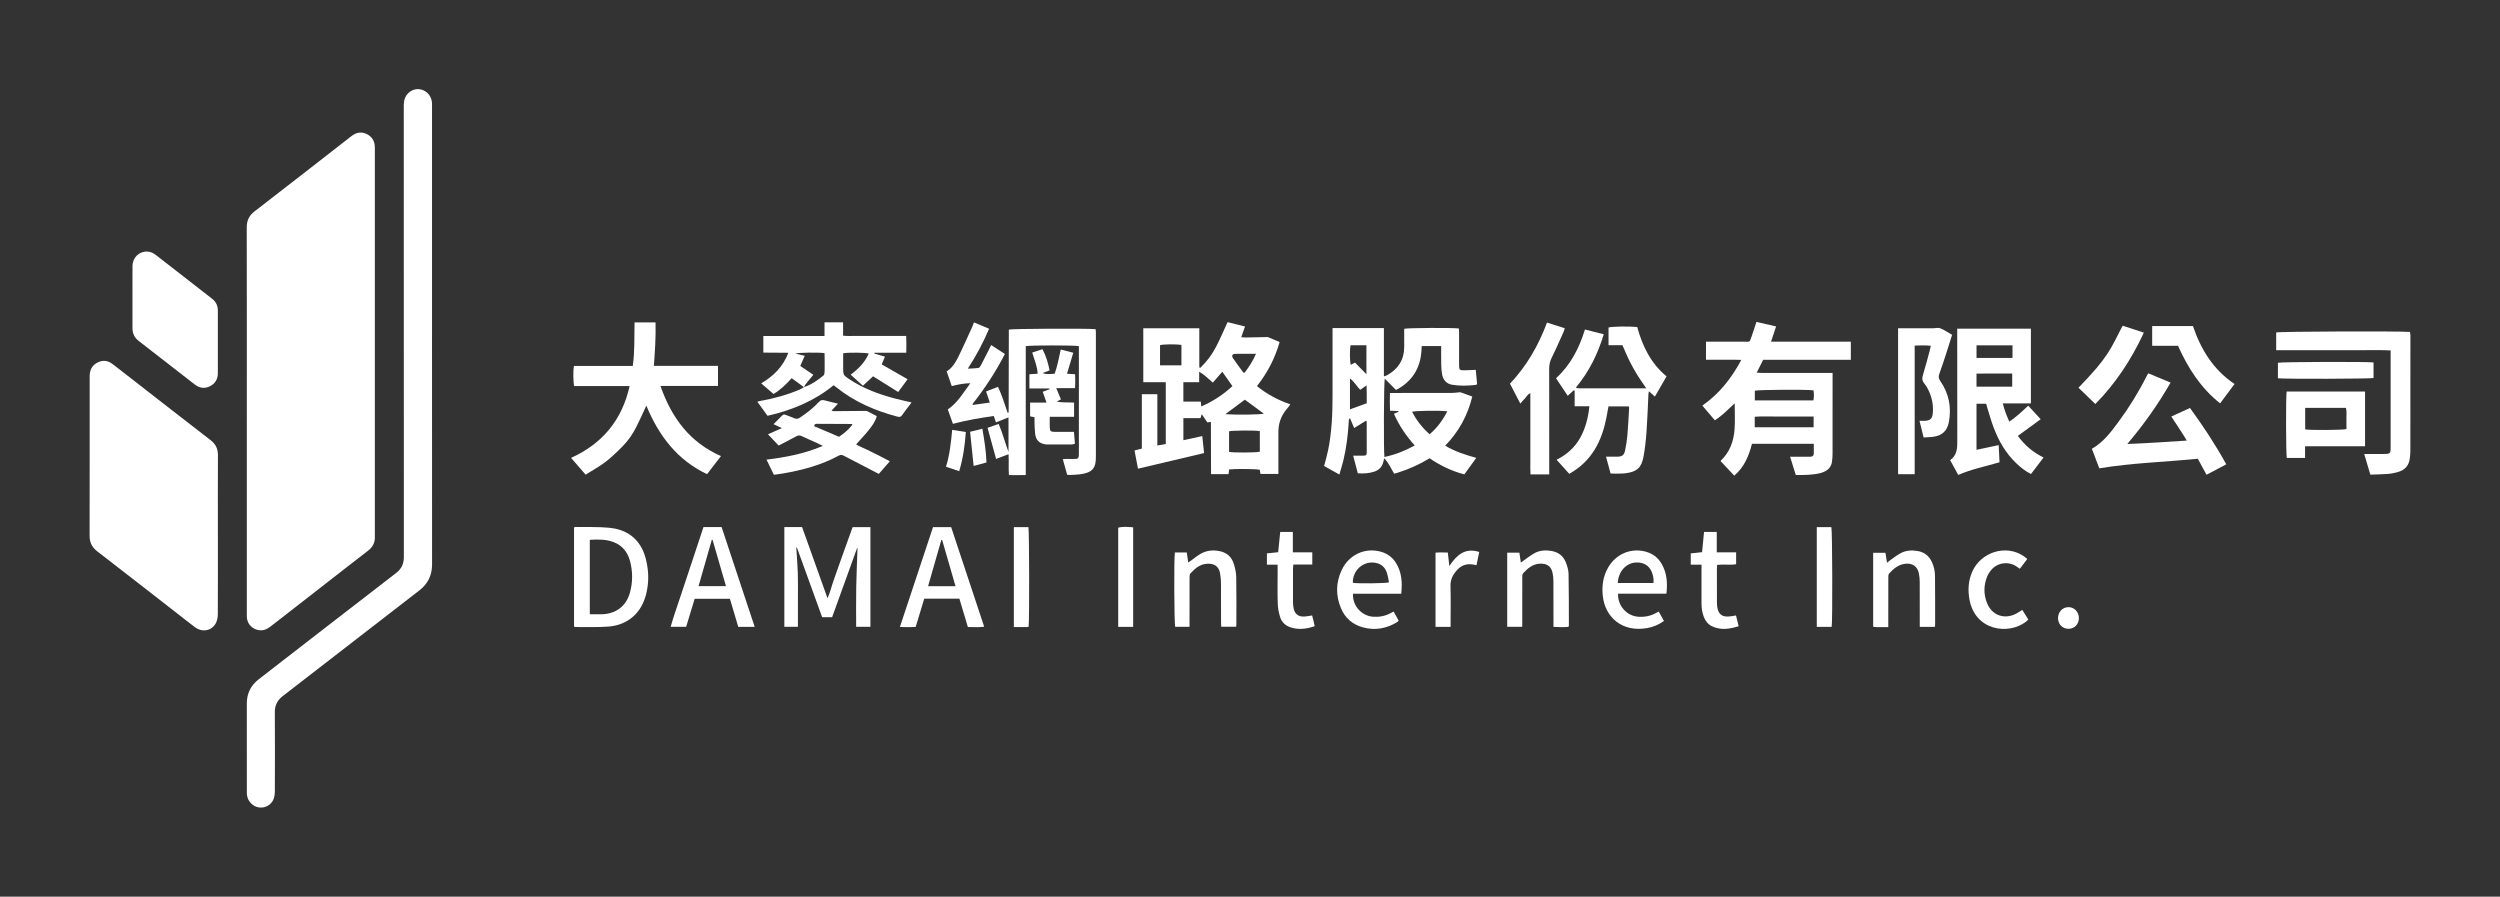 <svg xmlns="http://www.w3.org/2000/svg" id="_&#x5716;&#x5C64;_1" viewBox="0 0 1400.87 502.43"><rect x="0" y="0" width="1400.87" height="502.43" fill="#333333" stroke="none"/><defs><style>.cls-1{fill:#fff;}</style></defs><path class="cls-1" d="M704.37,216.38c5.73,4.61,11.82,7.85,18.66,10.18-.39,.56-.66,.99-.98,1.39-.44,.57-.93,1.1-1.38,1.66q-4.32,5.42-4.32,12.37c0,6.95,0,13.91,0,20.86v2.73h-10.04c-.15-.84-.28-1.6-.41-2.34-1.78-.46-13.54-.6-17.15-.19-.11,.79-.22,1.64-.36,2.66h-9.78c-.13-9.68,.02-19.39-.08-29.27-.75,.09-1.34,.16-2.02,.24-.95-1.4-1.92-2.84-3.11-4.59-.28,.87-.45,1.41-.7,2.22h-9.59v12.37c3.48-.76,6.86-1.5,10.59-2.31,.34,3.19,.66,6.23,1,9.52-12.4,2.93-24.57,5.81-37.04,8.75-.66-3.51-1.28-6.76-1.93-10.2,1.42-.37,2.69-.7,4.1-1.06v-30.49h8.69v28.77c1.75-.32,3.18-.58,4.72-.86v-34.63h-12.6v-30.23h31.39v21.96l.57,.21c3.62-3.45,6.58-7.46,8.88-11.89,2.27-4.38,4.19-8.94,6.39-13.7,3.03,.76,6.32,1.58,9.78,2.45-.74,2.08-1.4,3.94-2.13,6.01,.95,.06,1.64,.16,2.32,.15,3.99-.07,7.98-.17,11.97-.25,.31,0,.65,.02,.93,.13,2.05,.85,4.09,1.73,6.29,2.66-2.6,9.14-6.8,17.22-12.7,24.7Zm-31.22,11.37c6.65-2.89,12.3-6.64,17.43-11.4-1.92-2.73-3.73-5.32-5.66-8.05-1.8,2.06-3.51,4.02-5.32,6.1-2.45-2.06-4.53-4.35-7.65-6.11v5.89h-8.86v10.87h9.76c.1,.92,.17,1.61,.29,2.71Zm15.56,25.47c2.51,.52,15.41,.44,17.23-.1v-11.55c-2.57-.49-15.43-.4-17.23,.11v11.54Zm-38.69-48.51h11.99v-11.44c-2.83-.48-10.23-.39-11.99,.13v11.31Zm36.62,27.35c6.26,.5,20.01,.29,21.55-.29-3.58-2.62-7.15-5.24-10.65-7.81-3.57,2.65-7.05,5.24-10.89,8.1Zm17.17-33.8c-4.2,0-7.94-.05-11.68,.02-1.59,.03-2.14,1.06-1.23,2.42,1.83,2.71,3.8,5.32,5.73,7.96,.11,.14,.42,.14,.74,.23,2.43-3.17,4.59-6.48,6.43-10.63Z"></path><path class="cls-1" d="M792.72,249.6c-4.88-5.47-8.76-11.18-11.63-17.76,.92-.4,1.74-.76,2.56-1.13-.02-.12-.03-.25-.05-.37-1.46-.06-2.92-.13-4.71-.21-.16-3.24-.09-6.44-.04-9.93,1.18,0,2.11,0,3.05,0,10.48,0,20.95,.01,31.43-.01,1.27,0,2.54-.19,3.81-.28,.48-.03,1-.18,1.42-.03,2.1,.71,4.17,1.5,6.43,2.33-2.62,10.62-7.53,19.69-15.18,27.53,5.53,3.3,11.35,5.14,17.42,6.84-2.24,3.09-4.36,6.03-6.69,9.24-6.88-1.76-13.37-4.87-19.49-9.02-5.66,3.46-11.62,6.14-17.89,8.1-.6,.19-1.21,.34-1.95,.54-1.75-2.85-2.96-6-5.58-8.63-.2,.83-.35,1.4-.48,1.98-.65,2.71-2.31,4.54-4.92,5.44-3.06,1.06-6.22,1.21-9.38,.97-.87-3.28-1.7-6.43-2.61-9.85,1.83,0,3.63,.03,5.41,0,1.9-.04,2.18-.25,2.19-2.01,.03-5.6,0-11.19-.01-16.79,0-.21-.13-.42-.29-.87-2.23,1.38-4.38,2.7-6.75,4.17-.8-1.89-1.52-3.62-2.34-5.55-.87,.83-.66,1.72-.71,2.51-.46,7.11-1.32,14.16-2.97,21.1-.62,2.62-1.46,5.2-2.26,7.99-3.02-1.68-5.76-3.21-8.56-4.76,.75-2.92,1.62-5.81,2.23-8.76,2.07-10.07,2.49-20.28,2.5-30.53,0-11.75,0-23.51,0-35.26v-2.74h28.78v27.07c.88-.32,1.4-.43,1.84-.68,6.16-3.45,9.5-8.61,9.54-15.76,.01-3.43,0-6.86,0-10.24,1.86-.53,27.49-.66,30.64-.17,.04,.74,.11,1.51,.11,2.28,.01,5.6,0,11.19,0,16.79,0,.56-.01,1.12,0,1.68,.09,2.46,.32,2.71,2.85,2.68,2.07-.02,4.13-.15,6.51-.25,.24,2.65,.49,5.38,.74,8.04-.42,.21-.62,.39-.83,.42-4.38,.46-8.77,.63-13.13-.11-3.22-.55-5.07-2.64-5.64-5.76-.35-1.87-.47-3.8-.51-5.71-.08-3.34-.02-6.68-.02-10.2h-10.9c-.06,1.1-.1,2.2-.2,3.29-.79,9.4-5.28,16.42-13.57,20.98-.2,.11-.44,.16-.74,.26-2.02-2.06-4.05-4.12-6.2-6.3-.53,2.04-.67,40.29-.2,43.92,5.89-1.26,11.4-3.37,16.97-6.45Zm18.29-19.15c-4.68-.5-17.97-.31-19.73,.28,2.43,4.83,5.71,8.94,9.81,12.61,4.22-3.63,7.35-7.84,9.92-12.89Zm-45.34-20.76v-16.23h-8.9c-.52,2.67-.43,9.21,.13,10.96,.76-.39,1.5-.78,2.38-1.24,2.05,2.09,4.05,4.13,6.38,6.51Zm.18,16.26c0-1.86,.01-3.45,0-5.03-.01-1.54-.06-3.08-.09-4.97-1.44,1-2.51,1.75-3.57,2.48-1.98-1.99-3.18-4.47-5.74-6.36v17.3c3.12-1.13,6.16-2.24,9.41-3.42Z"></path><path class="cls-1" d="M981.72,248.66c-1.76,6.85-4.36,13.12-9.93,17.87-2.57-2.74-5.06-5.39-7.61-8.1,0-.01-.02-.21,.07-.29,5.09-4.85,7.27-11.04,7.73-17.83,.31-4.6,.06-9.24,.06-14.3-3.72,3.43-7.06,6.93-11.13,9.5-2.35-2.77-4.62-5.43-7-8.23,9.41-6.56,16.27-15.21,21.84-25.62-2.5-.12-4.61-.05-6.71-.07-2.16-.01-4.32,0-6.48,0h-6.61v-10.13c.92,0,1.78,0,2.63,0,6.32,0,12.63,.02,18.95,0,3.13-.02,2.72,.6,3.96-2.88,.94-2.62,1.76-5.29,2.71-8.19,3.67,.84,7.28,1.66,11.04,2.52-.97,2.93-1.84,5.55-2.84,8.55h44.71v10.14c-16.4,.03-32.74,0-49.12,.02-1.2,2.37-2.33,4.62-3.63,7.19,3.04,.3,5.8,.11,8.54,.15,2.8,.03,5.6,0,8.39,0h25.59c0,1.1,0,1.88,0,2.66,0,14.15,.01,28.29-.01,42.44,0,1.59-.09,3.2-.34,4.77-.42,2.64-1.96,4.49-4.44,5.53-.66,.28-1.33,.57-2.02,.74-4.54,1.11-9.15,1.12-13.81,1.05-1.08-3.45-2.11-6.77-3.18-10.2,2.86,0,5.64,0,8.41,0,1.04,0,2.08,0,3.12-.04,1.15-.05,1.75-.69,1.75-1.84,0-1.74,0-3.48,0-5.39h-34.65Zm34.54-9.26v-6.01h-11.06c-3.67,0-7.34-.03-11.01,0-3.62,.03-7.25-.16-10.93,.14v5.87h33Zm-32.95-15.03h32.86c.3-1.99,.37-3.84,0-5.65-3.78-.54-31.18-.35-32.86,.22v5.43Z"></path><path class="cls-1" d="M597.99,266.04c-.81-2.89-1.61-5.72-2.45-8.74,.62-.05,1.21-.15,1.79-.15,1.68,0,3.36,.08,5.04,.03,1.71-.05,2.05-.43,2.16-2.16,.03-.48,.01-.96,.01-1.44,0-19.11,0-38.21,0-57.32v-2.3c-2.32-.55-27.66-.53-29.76,.02v72.2c-3.15,.12-6.15,.05-9.43,.03-.31-3.86,.05-7.66-.23-11.68-2.45,.92-4.67,1.76-6.96,2.62-1.59-5.79-3.15-11.47-4.79-17.41,2-.7,4-1.41,6.22-2.19,2.25,5.17,3.57,10.54,5.51,15.73v-19.39c-2.42,.97-4.67,1.86-7.04,2.81-.4-1.21-.75-2.25-1.2-3.61-7.61,1.13-15.22,2.36-22.9,4.4-.95-2.68-1.9-5.35-2.87-8.08,5.44-3.66,8.61-9.2,12.63-14.68-3.87,.07-7.09,.79-10.43,1.6-.95-2.76-1.87-5.45-2.82-8.23,3.13-1.93,4.91-4.92,6.43-7.97,2.81-5.64,5.33-11.43,7.96-17.16,.3-.65,.51-1.33,.89-2.33,2.83,1.2,5.57,2.35,8.47,3.58-3.31,7.81-7.17,15.03-11.91,22.35,2.26-.12,4.13-.12,5.96-.39,.53-.08,1.06-.91,1.37-1.5,1.53-2.89,3-5.83,4.48-8.75,.39-.78,.77-1.56,1.27-2.59,2.57,1.67,5.02,3.27,7.68,5.01-5.15,10.07-11.28,19.35-18.19,28.13l.26,.42c3.09-.43,6.18-.87,9.48-1.33-.73-2.17-1.35-4.05-2.08-6.23,2.17-.84,4.29-1.67,6.66-2.59,2.29,4.76,3.72,9.73,5.42,14.54,.18,0,.26,.02,.33,0,.06-.02,.12-.08,.14-.14,.04-.15,.09-.31,.09-.46,.03-15.27,.06-30.54,.1-45.8,0-.07,.06-.14,.09-.21,1.73-.51,43.33-.72,48.5-.24,.06,.57,.19,1.17,.19,1.78,.01,23.26,.02,46.53,0,69.79,0,5.92-1.53,8.82-8.93,9.77-1.9,.24-3.83,.27-5.74,.37-.47,.02-.94-.07-1.43-.11Z"></path><path class="cls-1" d="M396.17,265.69c-16.72-7.93-27.01-21.52-34-38.41-1.99,4.25-3.7,8.21-5.66,12.05-2.01,3.93-4.51,7.59-7.6,10.73-3.07,3.12-6.26,6.2-9.73,8.85-3.47,2.65-7.37,4.74-11.03,7.06-2.81-3.24-5.4-6.22-8.16-9.4,17.41-7.87,28.53-21.05,32.81-40.23h-31.04c-.6-2.01-.67-8.76-.15-11.28h32.96c1.18-8.16,.8-16.2,1.01-24.39h11.75c.22,8.03-.32,16.03-.93,24.33h35.93v11.25h-32.25c6.23,17.85,16.46,31.66,33.92,39.31-2.61,3.39-5.13,6.65-7.81,10.14Z"></path><path class="cls-1" d="M1097.3,266.13c-1.53-2.79-2.98-5.45-4.54-8.31,3.52-2.37,4.02-6.04,4-10.04-.06-20.07-.03-40.13-.03-60.2v-3.42c13.87-.03,27.49,0,41.28-.01v41.9h-15.74c.89,3.69,2.1,6.86,3.68,10.2,3.87-2.65,7.18-5.72,10.56-8.94,2.31,2.52,4.52,4.92,6.98,7.6-4.31,3.15-8.46,6.18-12.79,9.34,3.86,5.28,8.62,9.29,14.41,12.11-2.36,3.09-4.65,6.11-7.04,9.25-3.04-1.49-5.71-3.61-8.2-5.97-5.92-5.62-9.88-12.52-12.74-20.08-1.33-3.5-2.32-7.14-3.45-10.71-.26-.83-.48-1.67-.75-2.61h-5.4v25.82c4.17-.89,8.19-1.75,12.43-2.65,.17,3.38,.32,6.46,.47,9.62-7.77,2.32-15.65,3.81-23.13,7.11Zm30.24-56.83c-6.81,.02-13.38-.06-20.01,.05v7.31h20.01v-7.36Zm.16-8.75c0-1.32,0-2.42,0-3.52,0-1.17,0-2.33,0-3.53h-20.16v7.06h20.16Z"></path><g><path class="cls-1" d="M138.31,235.43c0-35.97,.03-71.95-.05-107.92,0-3.86,1.24-6.64,4.32-9.02,18.16-14,36.24-28.13,54.34-42.21,2.62-2.04,5.48-2.66,8.52-1.2,3.1,1.49,4.58,4.1,4.61,7.53,0,.64,0,1.28,0,1.92,0,71.63,0,143.25,0,214.88,0,.4-.02,.8,0,1.2,.17,3.39-1.19,5.97-3.89,8.03-7.36,5.64-14.65,11.36-21.97,17.06-10.85,8.44-21.71,16.87-32.55,25.33-2.42,1.89-4.99,2.79-8.03,1.72-3.11-1.09-5.12-3.7-5.29-7-.05-.88-.02-1.76-.02-2.64,0-35.89,0-71.79,0-107.68Z"></path><path class="cls-1" d="M122.1,299.45c0,14.86,.03,29.73-.05,44.59,0,1.7-.29,3.58-1.05,5.06-2.27,4.39-7.63,5.43-11.71,2.38-4.09-3.06-8.08-6.27-12.12-9.4-14.19-11.03-28.36-22.1-42.6-33.07-2.97-2.29-4.37-4.99-4.36-8.77,.07-29.49,.04-58.97,.04-88.46,0-.48-.01-.96,0-1.44,.13-3.31,1.55-5.81,4.59-7.29,2.98-1.45,5.75-.97,8.3,.99,3.55,2.72,7.07,5.48,10.6,8.23,14.76,11.48,29.49,22.99,44.3,34.4,2.85,2.2,4.1,4.86,4.08,8.42-.07,14.78-.03,29.57-.03,44.35Z"></path><path class="cls-1" d="M242.08,188.14c0,42.7-.02,85.39,.03,128.09,0,6.14-2.33,10.91-7.18,14.65-25.5,19.69-50.93,39.46-76.45,59.13-3.13,2.41-4.52,5.25-4.49,9.21,.12,14.63,.07,29.26,.02,43.89,0,1.57-.16,3.24-.72,4.67-1.34,3.37-4.91,5.22-8.35,4.64-3.41-.58-6.18-3.54-6.56-7.04-.08-.71-.06-1.44-.06-2.16,0-16.31,.03-32.62-.02-48.93-.02-5.69,2.2-10.2,6.67-13.66,25.66-19.87,51.3-39.77,77.01-59.57,3.09-2.38,4.33-5.2,4.32-9.04-.05-68.44-.04-136.88-.04-205.32,0-15.83,0-31.66-.01-47.49,0-2.04,.25-3.97,1.43-5.71,1.9-2.81,5.18-4.14,8.34-3.33,3.32,.85,5.71,3.71,6.03,7.26,.07,.79,.03,1.6,.03,2.4,0,42.78,0,85.55,0,128.33Z"></path><path class="cls-1" d="M74.24,166.58c0-5.84-.05-11.67,.01-17.51,.05-4.77,3.66-8.26,8.25-8.11,1.93,.06,3.52,.9,5,2.05,8.7,6.78,17.42,13.54,26.13,20.32,1.77,1.37,3.53,2.75,5.29,4.13,2.09,1.64,3.14,3.84,3.15,6.45,.04,11.75,.05,23.51,0,35.26-.02,3.29-1.51,5.85-4.55,7.32-3.06,1.48-5.86,.92-8.5-1.13-10.4-8.11-20.82-16.2-31.25-24.28-2.39-1.85-3.56-4.21-3.54-7.23,.03-5.76,0-11.51,0-17.27Z"></path></g><path class="cls-1" d="M450.51,216.98c-1.47-1.09-2.94-2.18-4.42-3.26-.77-.56-1.54-1.11-2.5-1.81-3.03,3.42-6.23,6.51-10.13,8.87-2.28-1.96-4.51-3.88-6.93-5.97,6.87-4.01,12.19-9.26,15.22-17.13-4.8-.13-9.31,.02-14.01-.1v-9.29h34.28v-7.69h10.4v7.49c2.46,.3,4.75,.12,7.03,.15,2.32,.03,4.64,0,6.96,0h21.39c.14,3.16,.07,6.14,.03,9.41h-17.81c-.02,.16-.03,.32-.05,.48,1.88,.55,3.76,1.09,5.92,1.72-.62,1.47-1.2,2.82-1.84,4.33,4.77,2.73,9.51,5.44,14.53,8.31-1.9,2.58-3.58,4.86-5.28,7.17-4.77-2.99-9.4-5.89-14.07-8.81-2.01,1.87-3.81,3.53-5.7,5.29-2.32-2.09-4.49-4.05-6.86-6.19,4.32-3.2,7.96-6.89,10.15-11.84-1.82-.57-11.33-.69-14.35-.16,0,2.64,0,5.33,0,8.02,0,4.16-.01,4.18,3.49,6.53,7.66,5.14,16.19,8.29,25.02,10.68,3.15,.85,6.35,1.51,9.78,2.32-.38,.53-.66,.96-.97,1.36-1.39,1.85-2.86,3.65-4.16,5.56-.67,.98-1.26,1.43-2.52,1.1-12.59-3.29-24.32-8.34-34.55-16.55-.43-.35-.87-.67-1.44-1.11-10.9,8.91-23.49,14.05-37.02,17.13-1.95-2.69-3.78-5.19-5.71-7.85,.56-.17,1.04-.38,1.55-.46,7.66-1.34,15.12-3.41,22.28-6.45,.79-.33,1.5-.85,2.24-1.28,4.15-1.36,7.66-3.81,10.98-6.56,.44-.37,.6-1.26,.62-1.92,.07-2.47,.03-4.94,.03-7.41,0-1.08-.04-2.17-.06-3.2-4.18-.49-14.64-.32-16.33,.28,1.78,.42,3.43,.8,5.24,1.22-.91,2.08-1.7,3.88-2.5,5.71,2.47,1.67,4.81,3.26,7.31,4.94-1.56,1.89-2.95,3.53-4.27,5.21-.41,.52-.65,1.18-.96,1.78Z"></path><path class="cls-1" d="M912.61,227.72h-11.3c-.4,2.16-.77,4.34-1.2,6.5-1.24,6.23-3.17,12.21-6.51,17.67-3.54,5.79-8.3,10.27-14.27,13.61-2.34-2.6-4.62-5.13-7.1-7.88,5.64-2.85,10.21-6.83,13.27-12.37,2.97-5.39,4.45-11.22,5.11-17.61h-8.26v-8.74c-.16-.08-.31-.15-.47-.23-1.13,1.02-2.25,2.04-3.42,3.1-2.24-3.35-4.35-6.53-6.55-9.83,8.11-7.37,12.94-16.71,16.21-27.32,3.54,.9,6.97,1.78,10.54,2.7-3.35,11.05-8.26,21-15.49,29.65,.06,.2,.07,.28,.12,.35,.04,.06,.11,.13,.16,.14,.63,.05,1.27,.13,1.9,.13,12.22,0,24.44,0,37.13,0-1.89-2.81-3.65-5.22-5.2-7.76-1.58-2.59-3.04-5.26-4.39-7.97-1.34-2.71-2.46-5.52-3.74-8.42h-7.81v-9.92c1.55-.57,11.21-.77,16.08-.29,2.9,10.65,7.59,20.39,16.43,27.66-2.17,3.77-4.31,7.48-6.54,11.34-1.06-.95-2.09-1.88-3.33-2.99-.13,.63-.25,.98-.27,1.34-.35,7.02-.57,14.05-1.07,21.06-.34,4.77-.83,9.56-1.7,14.26-1.16,6.22-3.69,8.43-9.91,9.26-1.97,.26-3.99,.2-5.98,.24-.87,.02-1.73-.07-2.58-.11-.86-3.18-1.69-6.23-2.54-9.39,2.02,0,4.06,.01,6.1,0,2.87-.02,3.99-.73,4.59-3.5,.6-2.8,1.03-5.66,1.28-8.52,.44-5.17,.68-10.36,.99-15.54,0-.14-.12-.28-.26-.59Z"></path><path class="cls-1" d="M1275.45,196.2v-9.91c1.82-.56,68.69-.82,74.99-.29,.07,.56,.22,1.16,.22,1.76,0,21.82,0,43.65-.02,65.47,0,1.11-.19,2.22-.29,3.34-.38,4.15-2.66,6.77-6.59,7.9-1.83,.53-3.74,.93-5.63,1.08-3.33,.26-6.67,.29-9.92,.41-1.19-4.02-2.29-7.74-3.43-11.56,2.68,0,5.31,0,7.93,0,1.52,0,3.04,.02,4.56-.07,1.79-.1,2.18-.55,2.3-2.36,.03-.4,.01-.8,.01-1.2,0-17.27,0-34.53,0-51.8,0-.79,0-1.57,0-2.61-5.53-.3-10.85-.1-16.17-.14-5.28-.04-10.56,0-15.83,0h-32.11Z"></path><path class="cls-1" d="M1216.27,214.39c-7.09,12.43-15.18,23.67-24.23,34.39,11.02-.38,21.92-1.18,33.33-1.9-2.85-4.81-5.78-9.02-8.69-13.48,3.55-1.62,6.87-3.15,10.47-4.79,7.36,10.13,14.23,20.44,20.34,31.58-3.82,2.02-7.39,3.9-11.06,5.83-1.67-3.05-3.23-5.91-4.9-8.96-18.39,1.82-36.85,2.33-55.19,5.37-1.37-3.6-2.75-7.24-4.16-10.96,6.38-3.61,10.64-9.31,14.86-15.02,5.95-8.05,11.22-16.53,15.72-25.48,.28-.56,.62-1.1,1.02-1.8,4.1,1.71,8.14,3.39,12.49,5.21Z"></path><path class="cls-1" d="M1077.9,245.15c-.8-3.23-1.52-6.15-2.31-9.34,.9,0,1.82,.01,2.73,0,3.24-.06,4.45-1.15,4.73-4.41,.24-2.89,.02-5.74-.82-8.54-.88-2.94-2.11-5.73-4.03-8.1-1.22-1.51-1.23-2.82-.69-4.58,1.43-4.65,2.63-9.38,3.9-14.08,.18-.68,.29-1.38,.5-2.34-3.06-.36-5.94-.17-9.02-.11v72.07h-9.3v-81.79h2.68c5.68,0,11.35,0,17.03,0,1.35,0,2.86-.43,4,.04,2.25,.93,4.3,2.36,6.56,3.66-1.04,3.29-1.99,6.41-3,9.51-1.34,4.1-2.64,8.21-4.13,12.26-.59,1.6-.44,2.77,.54,4.17,4.83,6.9,6.28,14.59,4.8,22.81-.91,5.06-3.75,7.69-8.82,8.38-1.79,.24-3.61,.26-5.36,.38Z"></path><path class="cls-1" d="M439.51,295.34h9.94c4.7,13.16,9.39,26.3,14.25,39.9,1.57-3.46,2.27-6.85,3.43-10.07,1.19-3.31,2.33-6.63,3.51-9.94,1.18-3.31,2.37-6.62,3.55-9.93,1.18-3.3,2.37-6.6,3.57-9.92h9.98v55.84h-7.99c0-7.36-.1-14.68,.03-22.01,.13-7.34,.48-14.67,.73-22.04,.05,.02-.02-.02-.08-.02-.07,0-.19,.02-.2,.06-4.64,12.84-9.28,25.68-13.95,38.62h-5.6c-4.69-12.94-9.41-25.98-14.13-39.01-.12,0-.24,.02-.36,.02,.3,4.83,.71,9.66,.86,14.49,.15,4.95,.06,9.91,.06,14.87,0,4.94,0,9.88,0,15.01h-7.61v-55.87Z"></path><path class="cls-1" d="M461.1,249.86c-1.34-.66-2.24-1.13-3.15-1.54-2.91-1.32-5.85-2.58-8.74-3.95-1.13-.54-2-.47-3.11,.15-3.2,1.79-6.48,3.42-9.78,5.14-2.03-2.15-3.94-4.16-5.99-6.32,2.5-1.1,4.94-2.18,7.79-3.44-1.76-.84-3.08-1.47-4.65-2.21,1.71-1.73,3.28-3.29,4.82-4.9,.6-.63,1.22-.61,1.95-.32,1.63,.65,3.31,1.2,4.91,1.91,1.17,.52,2.1,.32,3.12-.37,3.78-2.56,7.42-5.31,10.5-8.7,1.01-1.11,1.98-1.35,3.37-.95,2.35,.67,4.75,1.18,7.43,1.83-1.3,1.4-2.37,2.55-3.62,3.91,.54,.14,.88,.3,1.22,.3,5.83-.04,11.67-.11,17.5-.15,.46,0,.98,.01,1.38,.21,1.78,.87,3.54,1.82,5.26,2.72-.97,3.66-3.31,6.86-11.58,15.86,2.01,1.2,4.15,1.97,6.16,2.97,2.07,1.03,4.17,2.02,6.24,3.07,2.06,1.05,4.1,2.14,6.48,3.39-2.12,2.43-4.09,4.69-6.16,7.06-.7-.35-1.32-.65-1.94-.97-5.89-3.05-11.78-6.1-17.65-9.18-.99-.52-1.82-.64-2.89-.06-9.81,5.33-20.44,8.14-31.36,10.01-1.64,.28-3.3,.48-4.97,.72-1.38-2.84-2.69-5.54-4.12-8.49,10.73-1.33,21.19-3.25,31.54-7.71Zm9.06-5.11c2.87-2,5.49-4.08,7.5-6.84-.27-.24-.32-.33-.38-.33-6.53-.04-13.05-.08-19.58-.09-.73,0-1.4,.21-1.53,1.31,4.58,1.95,9.18,3.91,13.99,5.96Z"></path><path class="cls-1" d="M321.66,351.09v-55.51c.3-.13,.51-.3,.72-.3,6.31,.11,12.66-.14,18.93,.44,8.58,.79,15.4,4.8,19.04,12.96,1.18,2.66,1.89,5.61,2.36,8.49,.9,5.41,.64,10.85-.76,16.17-2.73,10.35-10.29,16.93-21.02,17.76-6.12,.47-12.3,.2-18.46,.25-.22,0-.44-.14-.8-.26Zm8.83-48.62v41.72c2.34,0,4.56,.05,6.78,0,7.95-.2,13.69-4.61,15.76-12.27,1.57-5.82,1.56-11.71,0-17.53-1.34-4.99-4.26-8.72-9.2-10.62-4.28-1.65-8.72-1.54-13.33-1.29Z"></path><path class="cls-1" d="M1325.25,219.4v30.67h-33.62v6.52h-10.22c-.49-1.85-.58-34.46-.09-37.19h43.93Zm-33.54,9.14v12.07c2.94,.53,21.33,.4,23.11-.18,0-1.94,.05-3.94-.01-5.93-.06-1.96,.29-3.95-.28-5.96h-22.82Z"></path><path class="cls-1" d="M868.12,265.81h-10.51c-.17-2.56-.06-5.09-.08-7.61-.02-2.48,0-4.96,0-7.43v-30.44c-1.57,.55-2.05,1.91-2.94,2.81-.89,.9-1.7,1.89-2.69,3-1.96-3.77-3.82-7.35-5.79-11.15,9.22-9.75,15.93-21.27,20.75-34.24,3.34,1.07,6.57,2.1,9.95,3.18-.24,.77-.36,1.38-.61,1.93-2.17,4.8-4.26,9.65-6.61,14.36-1.03,2.07-1.52,4.09-1.51,6.4,.06,18.63,.03,37.25,.03,55.88v3.31Z"></path><path class="cls-1" d="M537.59,335.48h-19.7c-1.58,5.2-3.15,10.38-4.8,15.82-2.79,.19-5.62,.13-8.83,.02,6.23-18.79,12.37-37.32,18.55-55.94h10.17c6.11,18.42,12.26,36.95,18.51,55.81-3.17,.4-6.06,.17-9.15,.16-1.59-5.33-3.16-10.57-4.75-15.87Zm-9.68-32.97c-.15,.03-.3,.06-.45,.1-2.45,8.55-4.9,17.1-7.41,25.86h15.37c-2.55-8.79-5.03-17.37-7.51-25.95Z"></path><path class="cls-1" d="M422.89,351.27h-9.2c-1.57-5.26-3.12-10.44-4.7-15.75h-19.73c-1.55,5.11-3.15,10.34-4.78,15.72h-8.68c1.78-6.35,4.02-12.44,6.03-18.61,2.03-6.22,4.13-12.42,6.19-18.64,2.06-6.2,4.1-12.4,6.17-18.65h10.16c6.14,18.51,12.29,37.05,18.54,55.93Zm-23.6-48.76c-.15,.03-.3,.06-.45,.09-2.45,8.55-4.9,17.1-7.41,25.85h15.37c-2.54-8.78-5.02-17.36-7.51-25.94Z"></path><path class="cls-1" d="M579.7,233.79c-1.02-.2-1.71-.33-2.48-.48v-7.73h9.17c-.77-2.21-1.42-4.06-2.11-6.05,1.33-.49,2.57-.95,3.81-1.41-.01-.15-.03-.3-.04-.44h-11.23v-7.96c1.55-.1,3.03-.19,4.64-.3-.19-4.21-1.9-7.86-3.05-11.87,1.91-.63,3.7-1.22,5.73-1.89,2.02,3.73,3.11,7.66,4.01,11.88-1.34,.5-2.58,.97-3.96,1.48,1.53,.66,3.25,.75,6.8,.38,1.54-4.26,2.34-8.8,3.4-13.54,2.32,.6,4.52,1.16,7.01,1.8-1.17,3.93-2.29,7.7-3.5,11.76,1.59,.1,2.91,.18,4.53,.29,.14,2.55,.13,5.04-.02,7.8h-10.54c.96,2.3,1.76,4.23,2.61,6.28-.89,.46-1.64,.85-2.39,1.24,3.21,.69,6.43,.34,9.77,.58v7.93h-13.63c0,2.27-.08,4.25,.02,6.22,.09,1.78,.58,2.2,2.42,2.22,3.58,.04,7.17,.01,11.11,.01,.16,1.98,.34,4.23,.54,6.62-.62,.17-1.13,.44-1.65,.44-4.72,.03-9.43,.02-14.15,.02-.24,0-.48-.04-.72-.07-3.42-.53-5.31-2.35-5.75-5.78-.26-2.05-.28-4.14-.37-6.21-.04-1.03,0-2.06,0-3.21Z"></path><path class="cls-1" d="M1058.09,351.4c-2.47,0-4.61,.01-6.75,0-.54,0-1.07-.13-1.72-.22v-41.43h6.88c.28,1.72,.56,3.48,.9,5.6,.84-.69,1.4-1.21,2.03-1.64,1.76-1.23,3.48-2.57,5.35-3.61,2.97-1.66,6.25-1.92,9.56-1.39,3.81,.62,6.58,2.69,8.21,6.26,1.12,2.44,1.7,5.03,1.73,7.67,.1,9.19,.06,18.39,.07,27.58,0,.3-.11,.6-.19,1.05h-8.42c0-.92,0-1.78,0-2.63,0-7.51,.03-15.03-.02-22.54-.01-1.67-.16-3.37-.52-4.99-.8-3.66-3.44-5.53-7.19-5.24-4.04,.32-6.93,2.7-9.47,5.55-.44,.49-.42,1.5-.42,2.27-.03,8.23-.02,16.47-.02,24.7v3.03Z"></path><path class="cls-1" d="M844.57,309.69h6.8c.28,1.82,.53,3.54,.84,5.54,.65-.48,1.13-.84,1.62-1.18,1.96-1.36,3.85-2.87,5.92-4.03,2.97-1.67,6.27-1.87,9.56-1.31,3.81,.65,6.68,2.74,8.08,6.38,.8,2.06,1.51,4.3,1.55,6.47,.2,9.58,.15,19.17,.18,28.76,0,.23-.1,.46-.21,.93-2.7,.26-5.43,.2-8.43,0,0-1.05,0-1.91,0-2.77,0-7.59,.03-15.18-.02-22.78-.01-1.58-.17-3.2-.5-4.74-.76-3.54-3.01-5.35-7.24-5.1-3.95,.24-6.78,2.64-9.27,5.43-.44,.49-.44,1.49-.44,2.25-.03,8.31-.02,16.62-.02,24.93,0,.86,0,1.72,0,2.74h-8.43v-41.54Z"></path><path class="cls-1" d="M933.78,332.66h-27.09c-.32,6.65,4.76,12.41,11.15,12.91,3.51,.28,6.85-.31,9.96-2.01,.48-.26,.97-.51,1.67-.87,.99,1.77,1.93,3.48,2.93,5.26-2.95,2.11-6.03,3.39-9.36,3.98-14.35,2.56-23.71-6.34-24.93-18.06-.58-5.57,.16-10.84,2.93-15.74,4.31-7.6,12.59-11.18,20.82-9.09,3.9,.99,6.98,3.15,9.05,6.61,3.09,5.17,3.6,10.8,2.85,17.01Zm-7.24-5.98c0-.93,.05-1.65-.01-2.36-.07-.71-.21-1.42-.39-2.11-1.24-4.81-4.54-7.24-9.45-7.01-5.54,.26-9.91,5.14-10.15,11.48h20.01Z"></path><path class="cls-1" d="M785.18,332.69h-27.01c-.46,6.57,4.71,12.4,11.15,12.89,3.52,.27,6.84-.34,9.95-2.03,.49-.26,.98-.51,1.65-.86,.94,1.71,1.86,3.36,2.81,5.08-.28,.31-.44,.59-.69,.74-6.01,3.72-12.48,4.87-19.31,3.04-5.82-1.56-10.04-5.24-12.36-10.81-2.93-7.06-2.85-14.21,.36-21.16,3.99-8.64,12.95-12.88,21.82-10.49,3.61,.97,6.52,2.98,8.55,6.15,3.36,5.25,3.76,11.04,3.07,17.44Zm-27.11-6.1c2.96,.48,18.31,.33,20.25-.28-.42-1.89-.64-3.89-1.31-5.73-1.22-3.3-3.79-5.05-7.29-5.34-6.43-.54-11.86,4.77-11.65,11.35Z"></path><path class="cls-1" d="M658.33,309.56c1.15,0,2.18,0,3.2,0,1.11,0,2.21,0,3.47,0,.28,1.89,.53,3.6,.83,5.64,.71-.49,1.19-.82,1.66-1.15,1.75-1.25,3.41-2.66,5.27-3.73,3.4-1.94,7.11-2.28,10.91-1.44,3.73,.83,6.36,3.11,7.55,6.66,.83,2.46,1.45,5.12,1.5,7.7,.18,8.94,.08,17.89,.07,26.84,0,.31-.07,.62-.13,1.12h-8.34c-.04-.81-.1-1.65-.11-2.49,0-7.19,.03-14.38-.03-21.57-.02-1.99-.15-4-.52-5.94-.66-3.43-2.76-5.68-7.55-5.29-3.85,.31-6.57,2.73-9.05,5.38-.49,.53-.49,1.64-.49,2.48-.03,8.15-.02,16.3-.02,24.44,0,.94,0,1.88,0,3h-8.03c-.53-1.63-.75-37.45-.19-41.66Z"></path><path class="cls-1" d="M1252.13,215.18c-2.74,3.67-5.36,7.16-8.1,10.83-10.79-8.53-17.96-19.7-23.58-32.23h-14.48v-11.06h22.84c4.45,13.12,11.44,24.51,23.31,32.46Z"></path><path class="cls-1" d="M953.44,316.4h-6.03v-6.3c2.13-.24,4.17-.46,6.35-.7,.37-3.81,.73-7.51,1.09-11.32h7.13v11.41h10.86v6.69c-3.46,.54-7.05-.09-10.66,.37-.05,.89-.11,1.59-.11,2.3,0,6.32-.02,12.63,.01,18.95,0,1.11,.13,2.24,.37,3.32,.66,2.9,2.45,4.38,5.46,4.37,1.56,0,3.13-.38,4.86-.61,.47,1.93,.94,3.84,1.48,6.01-5.09,1.63-9.95,2.34-14.82,.09-2.27-1.05-3.75-2.92-4.67-5.24-.99-2.49-1.32-5.09-1.32-7.75,0-6.24,0-12.47,0-18.71,0-.86,0-1.72,0-2.88Z"></path><path class="cls-1" d="M715.93,316.4h-6.02v-6.32c2.06-.21,4.03-.42,6.32-.65,.37-3.72,.74-7.48,1.13-11.35h7.09v11.4h10.89v6.87h-10.62c-.08,.97-.19,1.65-.19,2.34-.01,6.23-.03,12.47,0,18.7,0,1.19,.13,2.4,.37,3.56,.62,3,2.49,4.57,5.58,4.54,1.49-.01,2.98-.38,4.77-.62,.23,.88,.49,1.85,.73,2.82,.24,1,.45,2,.71,3.19-4.53,1.56-8.97,2.13-13.47,.68-2.9-.94-5.05-2.93-5.92-5.84-.73-2.42-1.25-4.98-1.32-7.49-.18-6.31-.06-12.62-.06-18.94,0-.86,0-1.73,0-2.89Z"></path><path class="cls-1" d="M1133.19,341.74c1.12,1.8,2.21,3.54,3.37,5.42-.52,.48-.94,.93-1.43,1.3-9.84,7.46-28.31,4.94-31.53-12.44-.98-5.3-.68-10.5,1.46-15.5,4.78-11.18,18.88-15.59,28.74-9,.71,.48,1.36,1.05,2.19,1.7-1.46,1.92-2.79,3.67-4.16,5.48-.77-.53-1.35-.94-1.94-1.33-4.65-3.02-10.71-2.13-14.25,2.16-.85,1.03-1.61,2.22-2.11,3.45-2.02,4.94-2.08,10-.11,14.94,2.75,6.93,9.8,9.4,16.39,5.91,1.12-.59,2.17-1.33,3.39-2.1Z"></path><path class="cls-1" d="M1189.41,182.51c3.95,1.29,7.8,2.54,11.9,3.87-6.95,14.97-15.7,28.35-27.19,40.02-3.27-3.17-6.36-6.16-9.44-9.14,16.58-17.06,17.71-21.15,24.73-34.74Z"></path><path class="cls-1" d="M1026.38,351.28h-8.35v-55.9c2.82,0,5.5,0,8.18,0,.53,1.63,.72,52.15,.17,55.9Z"></path><path class="cls-1" d="M1276.43,211.96v-8.68c1.79-.52,50.23-.68,53.58-.18v8.72c-1.71,.47-50.05,.62-53.58,.14Z"></path><path class="cls-1" d="M568.11,351.4v-56.02h8.16c.49,1.78,.59,53.1,.1,55.86-.42,.05-.88,.15-1.33,.15-2.23,.02-4.46,0-6.93,0Z"></path><path class="cls-1" d="M634.96,351.27h-8.38v-55.6c1.69-.53,5.6-.61,8.38-.15v55.75Z"></path><path class="cls-1" d="M812.85,351.25h-8.46v-41.57c2.24-.21,4.5-.13,6.89-.05,.27,2.42,.53,4.67,.85,7.55,4.18-6.27,8.85-10.41,16.75-7.89-.52,2.54-1.01,4.91-1.52,7.41-.85-.16-1.47-.29-2.08-.39-3.22-.51-6.05,.31-8.34,2.62-2.59,2.63-4.29,5.57-4.16,9.53,.21,6.62,.06,13.25,.06,19.87,0,.87,0,1.74,0,2.9Z"></path><path class="cls-1" d="M537.48,264.02c-2.54-.85-4.86-1.63-7.4-2.48,2.08-6.65,2.8-13.51,3.47-20.67,2.57,.41,4.96,.79,7.65,1.21-.54,7.48-1.52,14.73-3.72,21.94Z"></path><path class="cls-1" d="M543.6,241.95c2.35-.58,4.49-1.12,6.86-1.71,1.11,6.37,2.09,12.48,2.3,18.91-2.4,.65-4.69,1.27-7.19,1.94-.66-6.39-1.31-12.62-1.98-19.14Z"></path><path class="cls-1" d="M1164.9,346.37c0,3.41-2.5,5.98-5.84,5.98-3.34,0-5.84-2.56-5.85-5.97-.01-3.5,2.63-6.22,5.97-6.17,3.21,.06,5.72,2.75,5.72,6.16Z"></path></svg>